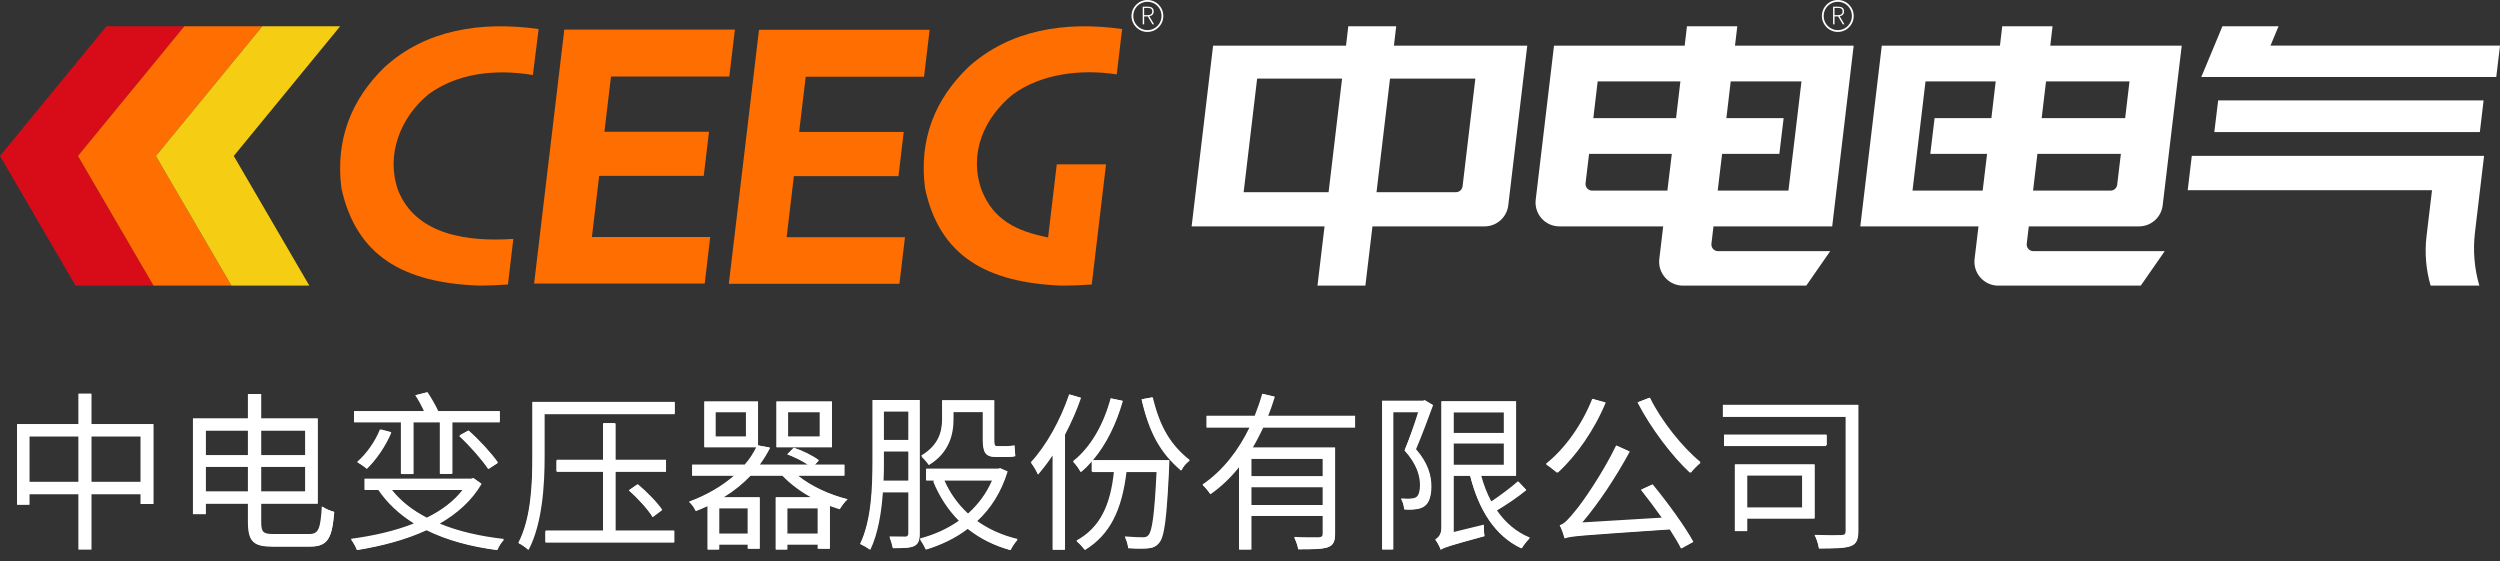 <svg width="205" height="46" viewBox="0 0 205 46" fill="none" xmlns="http://www.w3.org/2000/svg">
<rect x="0" y="0" width="205" height="46" fill="#333333" stroke="none"/>
<path d="M7.504 39.506H11.522V35.796H7.504V39.506ZM2.422 39.506H6.426V35.796H2.422V39.506ZM7.504 34.774H12.586V41.326H11.522V40.528H7.504V45.064H6.426V40.528H2.422V41.396H1.4V34.774H6.426V32.282H7.504V34.774ZM16.884 40.29H20.328V38.288H16.884V40.29ZM20.328 35.32H16.884V37.322H20.328V35.32ZM25.018 35.32H21.42V37.322H25.018V35.32ZM21.42 40.29H25.018V38.288H21.42V40.29ZM22.414 43.79H25.354C26.138 43.79 26.278 43.342 26.39 41.522C26.642 41.718 27.09 41.9 27.412 41.984C27.23 44.084 26.894 44.826 25.424 44.826H22.344C20.79 44.826 20.328 44.42 20.328 42.782V41.312H16.884V42.166H15.82V34.312H20.328V32.31H21.42V34.312H26.054V41.312H21.42V42.81C21.42 43.622 21.574 43.79 22.414 43.79ZM32.872 38.862V34.634H29.036V33.71H34.762C34.58 33.304 34.314 32.8 34.048 32.408L35.056 32.156C35.378 32.632 35.742 33.276 35.938 33.71H40.978V34.634H37.1V38.848H36.064V34.634H33.908V38.862H32.872ZM37.646 35.754L38.43 35.306C39.326 36.09 40.348 37.21 40.838 37.924L40.026 38.456C39.522 37.7 38.5 36.538 37.646 35.754ZM31.15 35.222L32.088 35.474C31.626 36.594 30.842 37.714 30.086 38.442C29.904 38.274 29.512 38.008 29.274 37.882C30.044 37.21 30.744 36.23 31.15 35.222ZM37.926 40.178H32.144C32.858 41.088 33.824 41.844 35 42.446C36.204 41.858 37.198 41.116 37.926 40.178ZM38.822 39.198L39.494 39.674C38.696 41.046 37.492 42.11 36.064 42.936C37.576 43.566 39.368 43.972 41.328 44.196C41.104 44.42 40.866 44.826 40.74 45.106C38.57 44.826 36.624 44.294 34.972 43.482C33.25 44.28 31.276 44.784 29.288 45.106C29.19 44.84 28.952 44.406 28.77 44.182C30.59 43.944 32.382 43.538 33.936 42.922C32.746 42.18 31.766 41.27 31.024 40.178H29.89V39.254H38.64L38.822 39.198ZM50.484 38.694V43.496H55.286V44.49H44.744V43.496H49.448V38.694H45.654V37.7H49.448V34.718H50.484V37.7H54.614V38.694H50.484ZM51.562 40.206L52.304 39.702C53.074 40.346 53.914 41.214 54.306 41.802L53.522 42.404C53.144 41.788 52.304 40.864 51.562 40.206ZM55.328 32.954V33.962H44.66V37.434C44.66 39.688 44.492 42.908 43.344 45.092C43.176 44.91 42.742 44.616 42.504 44.504C43.568 42.46 43.652 39.562 43.652 37.448V32.954H55.328ZM67.214 35.782V33.808H64.624V35.782H67.214ZM68.222 32.912V36.678H63.658V32.912H68.222ZM64.568 43.748H67.046V41.69H64.568V43.748ZM61.306 43.748V41.69H58.982V43.748H61.306ZM61.166 35.782V33.808H58.688V35.782H61.166ZM69.244 39.016H65.464C66.514 39.87 68.04 40.57 69.51 40.934C69.272 41.13 68.992 41.508 68.852 41.76C68.586 41.676 68.32 41.592 68.054 41.494V44.994H67.046V44.658H64.568V45.064H63.602V40.78H66.5C65.604 40.29 64.792 39.674 64.162 39.016H61.544C60.942 39.646 60.214 40.248 59.346 40.78H62.3V44.994H61.306V44.658H58.982V45.064H58.016V41.508C57.708 41.648 57.4 41.788 57.064 41.914C56.98 41.676 56.7 41.298 56.504 41.13C58.016 40.57 59.234 39.828 60.172 39.016H56.756V38.092H61.068C61.474 37.63 61.782 37.14 62.006 36.678H57.75V32.912H62.16V36.524L63.154 36.72C62.916 37.182 62.636 37.644 62.314 38.092H66.22C65.758 37.784 65.114 37.462 64.554 37.252L65.1 36.706C65.814 36.944 66.696 37.378 67.158 37.742L66.822 38.092H69.244V39.016ZM78.19 33.794V34.382C78.19 35.628 77.826 37.126 76.188 38.12C76.062 37.896 75.712 37.504 75.544 37.35C77 36.482 77.252 35.348 77.252 34.354V32.814H81.536V36.062C81.536 36.454 81.564 36.58 81.76 36.58H82.572C82.754 36.58 83.006 36.552 83.188 36.51C83.202 36.776 83.244 37.168 83.258 37.406C83.104 37.462 82.838 37.476 82.586 37.476H81.69C80.78 37.476 80.584 37.084 80.584 36.034V33.794H78.19ZM72.45 39.408H74.48V37.028H72.478V37.798C72.478 38.288 72.478 38.834 72.45 39.408ZM74.48 33.752H72.478V36.076H74.48V33.752ZM75.418 32.8V43.748C75.418 44.294 75.306 44.588 74.97 44.77C74.634 44.938 74.116 44.952 73.234 44.952C73.192 44.7 73.066 44.252 72.94 43.986C73.542 44 74.074 44 74.242 44C74.41 43.986 74.48 43.916 74.48 43.734V40.374H72.394C72.282 42.012 72.002 43.748 71.372 45.078C71.19 44.924 70.77 44.686 70.532 44.588C71.47 42.628 71.54 39.856 71.54 37.812V32.8H75.418ZM81.34 39.408H77.448C77.896 40.43 78.554 41.354 79.38 42.11C80.206 41.368 80.878 40.472 81.34 39.408ZM82.012 38.386L82.628 38.652C82.11 40.36 81.242 41.704 80.136 42.726C81.088 43.398 82.194 43.902 83.454 44.196C83.244 44.42 82.964 44.826 82.838 45.106C81.508 44.742 80.346 44.154 79.352 43.37C78.344 44.14 77.182 44.686 75.95 45.064C75.838 44.77 75.614 44.378 75.432 44.154C76.552 43.86 77.658 43.384 78.624 42.698C77.742 41.816 77.042 40.738 76.524 39.492L76.748 39.408H75.95V38.428H81.83L82.012 38.386ZM87.668 32.338L88.648 32.618C88.298 33.654 87.836 34.676 87.332 35.642V45.078H86.31V37.35C85.932 37.924 85.526 38.442 85.12 38.918C85.022 38.666 84.714 38.134 84.532 37.896C85.792 36.538 86.954 34.452 87.668 32.338ZM89.628 37.728H95.886C95.886 37.728 95.886 38.078 95.872 38.218C95.676 42.474 95.494 44 95.06 44.504C94.808 44.812 94.528 44.924 94.136 44.966C93.786 44.994 93.156 44.994 92.512 44.952C92.498 44.658 92.4 44.252 92.232 43.986C92.862 44.042 93.45 44.056 93.702 44.056C93.926 44.056 94.052 44.028 94.178 43.874C94.472 43.538 94.668 42.208 94.836 38.708H92.372C91.994 41.788 91.056 43.818 88.984 45.092C88.844 44.896 88.48 44.504 88.27 44.322C90.216 43.258 91.056 41.41 91.336 38.708H89.558V37.812C89.264 38.148 88.97 38.442 88.634 38.722C88.522 38.484 88.2 38.022 87.99 37.812C89.446 36.664 90.496 34.802 91.07 32.66L92.078 32.87C91.546 34.746 90.72 36.44 89.628 37.728ZM93.604 32.744L94.528 32.576C95.116 35.026 95.984 36.468 97.566 37.728C97.286 37.938 96.978 38.274 96.852 38.596C95.116 37.126 94.22 35.446 93.604 32.744ZM108.458 39.044V37.63H102.62V39.044H108.458ZM102.62 41.41H108.458V39.954H102.62V41.41ZM111.118 35.068H103.586C103.32 35.614 103.04 36.174 102.732 36.692H109.48V43.762C109.48 44.392 109.34 44.7 108.892 44.868C108.43 45.036 107.646 45.05 106.456 45.05C106.414 44.742 106.26 44.322 106.12 44.028C107.044 44.07 107.884 44.056 108.136 44.056C108.374 44.042 108.458 43.972 108.458 43.762V42.306H102.62V45.064H101.598V38.316C100.926 39.156 100.142 39.912 99.26 40.528C99.134 40.318 98.812 39.926 98.602 39.73C100.282 38.596 101.556 36.916 102.452 35.068H98.938V34.088H102.886C103.124 33.486 103.334 32.884 103.502 32.282L104.538 32.534C104.37 33.052 104.202 33.584 103.992 34.088H111.118V35.068ZM116.83 32.814L117.516 33.22C117.096 34.354 116.592 35.726 116.116 36.832C117.124 37.994 117.376 39.016 117.376 39.884C117.376 40.612 117.208 41.228 116.83 41.494C116.634 41.648 116.368 41.732 116.088 41.76C115.822 41.802 115.458 41.802 115.164 41.788C115.15 41.522 115.052 41.13 114.898 40.864C115.22 40.892 115.486 40.906 115.71 40.878C115.878 40.864 116.032 40.836 116.144 40.752C116.354 40.598 116.438 40.206 116.438 39.786C116.438 39.03 116.186 38.064 115.178 36.944C115.584 35.936 116.004 34.732 116.284 33.808H114.254V45.05H113.33V32.856H116.676L116.83 32.814ZM119.21 36.37V38.106H123.312V36.37H119.21ZM123.312 33.822H119.21V35.502H123.312V33.822ZM124.474 39.464L125.16 40.192C124.446 40.78 123.522 41.396 122.752 41.858C123.438 42.852 124.334 43.622 125.454 44.084C125.23 44.28 124.908 44.7 124.74 44.966C122.556 43.93 121.254 41.788 120.554 39.016H119.21V43.622L121.674 43.02C121.674 43.328 121.688 43.748 121.73 43.972C118.846 44.756 118.426 44.896 118.146 45.078C118.076 44.854 117.852 44.42 117.684 44.224C117.908 44.112 118.202 43.818 118.202 43.244V32.898H124.32V39.016H121.464C121.674 39.772 121.94 40.486 122.29 41.116C123.018 40.626 123.9 39.968 124.474 39.464ZM130.564 32.702L131.67 33.01C130.732 35.278 129.248 37.392 127.736 38.764C127.512 38.554 127.036 38.19 126.77 38.022C128.338 36.79 129.738 34.788 130.564 32.702ZM134.554 40.164L135.52 39.716C136.738 41.2 138.166 43.16 138.852 44.42L137.844 44.98C137.62 44.532 137.284 43.986 136.92 43.412C129.57 43.916 128.814 43.958 128.296 44.154C128.24 43.93 128.044 43.356 127.89 43.062C128.254 42.978 128.632 42.558 129.164 41.9C129.71 41.27 131.404 38.848 132.524 36.524L133.644 37.028C132.496 39.142 131.124 41.214 129.752 42.838L136.262 42.446C135.702 41.662 135.1 40.85 134.554 40.164ZM134.274 32.996L135.296 32.604C136.22 34.508 137.998 36.72 139.44 37.882C139.174 38.092 138.782 38.484 138.572 38.764C137.13 37.434 135.352 35.096 134.274 32.996ZM147.77 39.002H143.276V41.606H147.77V39.002ZM148.792 42.53H143.276V43.552H142.254V38.078H148.792V42.53ZM149.744 35.642V36.58H141.372V35.642H149.744ZM152.39 33.192V43.524C152.39 44.238 152.236 44.602 151.76 44.784C151.27 44.966 150.402 44.98 149.156 44.98C149.114 44.672 148.96 44.154 148.792 43.86C149.758 43.888 150.724 43.888 151.004 43.874C151.27 43.86 151.34 43.79 151.34 43.524V34.186H141.274V33.192H152.39Z" fill="white"/>
<path d="M7.448 39.548H11.606V35.712H7.448V39.548ZM2.338 39.548H6.482V35.712H2.338V39.548ZM7.448 34.802H12.558V41.284H11.606V40.472H7.448V45.036H6.482V40.472H2.338V41.354H1.414V34.802H6.482V32.296H7.448V34.802ZM16.8 40.36H20.384V38.218H16.8V40.36ZM20.384 35.236H16.8V37.35H20.384V35.236ZM25.102 35.236H21.364V37.35H25.102V35.236ZM21.364 40.36H25.102V38.218H21.364V40.36ZM22.372 43.86H25.452C26.236 43.86 26.362 43.398 26.474 41.564C26.726 41.732 27.104 41.9 27.398 41.97C27.23 44.07 26.936 44.798 25.494 44.798H22.316C20.846 44.798 20.384 44.406 20.384 42.88V41.256H16.8V42.124H15.834V34.326H20.384V32.31H21.364V34.326H26.04V41.256H21.364V42.88C21.364 43.692 21.532 43.86 22.372 43.86ZM32.942 38.876V34.578H29.036V33.738H34.846C34.664 33.332 34.37 32.8 34.118 32.408L34.986 32.184C35.308 32.66 35.7 33.304 35.868 33.738H40.978V34.578H37.03V38.862H36.106V34.578H33.88V38.876H32.942ZM37.702 35.684L38.402 35.306C39.298 36.104 40.32 37.252 40.796 37.98L40.068 38.456C39.564 37.686 38.556 36.496 37.702 35.684ZM31.234 35.208L32.074 35.432C31.598 36.566 30.814 37.686 30.072 38.428C29.904 38.288 29.554 38.036 29.33 37.924C30.114 37.238 30.814 36.23 31.234 35.208ZM38.024 40.108H32.046C32.788 41.074 33.796 41.858 35 42.502C36.232 41.872 37.282 41.088 38.024 40.108ZM38.822 39.226L39.424 39.646C38.626 41.046 37.394 42.11 35.924 42.95C37.478 43.608 39.326 44.056 41.314 44.28C41.118 44.476 40.894 44.84 40.796 45.092C38.626 44.798 36.638 44.266 34.986 43.426C33.264 44.238 31.262 44.756 29.26 45.092C29.176 44.854 28.966 44.476 28.798 44.266C30.646 44.014 32.48 43.58 34.076 42.922C32.816 42.18 31.808 41.228 31.052 40.108H29.918V39.268H38.668L38.822 39.226ZM50.414 38.638V43.566H55.286V44.462H44.716V43.566H49.476V38.638H45.626V37.756H49.476V34.69H50.414V37.756H54.586V38.638H50.414ZM51.576 40.206L52.248 39.73C53.018 40.388 53.858 41.27 54.25 41.858L53.522 42.39C53.158 41.788 52.332 40.85 51.576 40.206ZM55.314 32.982V33.878H44.576V37.462C44.576 39.688 44.408 42.894 43.288 45.064C43.12 44.896 42.742 44.644 42.532 44.546C43.596 42.488 43.68 39.59 43.68 37.462V32.982H55.314ZM67.298 35.852V33.752H64.554V35.852H67.298ZM68.194 32.94V36.664H63.7V32.94H68.194ZM64.498 43.804H67.13V41.606H64.498V43.804ZM61.376 43.804V41.606H58.898V43.804H61.376ZM61.236 35.852V33.752H58.618V35.852H61.236ZM69.23 38.96H65.338C66.402 39.856 67.984 40.584 69.482 40.948C69.272 41.13 69.034 41.466 68.894 41.69C68.6 41.606 68.32 41.508 68.026 41.396V44.98H67.13V44.63H64.498V45.05H63.63V40.78H66.668C65.716 40.276 64.834 39.646 64.19 38.96H61.516C60.9 39.618 60.144 40.234 59.234 40.78H62.272V44.98H61.376V44.63H58.898V45.05H58.044V41.424C57.708 41.578 57.386 41.732 57.022 41.872C56.952 41.648 56.7 41.326 56.518 41.172C58.086 40.598 59.346 39.814 60.284 38.96H56.77V38.134H61.11C61.53 37.658 61.852 37.14 62.09 36.664H57.778V32.94H62.132V36.58L62.16 36.524L63.112 36.692C62.874 37.168 62.566 37.672 62.216 38.134H66.332C65.87 37.812 65.17 37.476 64.568 37.252L65.072 36.734C65.786 36.986 66.668 37.406 67.13 37.77L66.794 38.134H69.23V38.96ZM78.12 33.71V34.396C78.12 35.628 77.756 37.112 76.146 38.12C76.02 37.924 75.712 37.574 75.558 37.448C77.028 36.552 77.28 35.39 77.28 34.382V32.842H81.494V36.118C81.494 36.51 81.508 36.636 81.704 36.636H82.586C82.754 36.636 83.006 36.608 83.174 36.566C83.202 36.804 83.216 37.154 83.244 37.378C83.104 37.434 82.838 37.448 82.586 37.448H81.648C80.808 37.448 80.64 37.084 80.64 36.09V33.71H78.12ZM72.408 39.464H74.55V36.972H72.436V37.826C72.436 38.33 72.422 38.89 72.408 39.464ZM74.55 33.682H72.436V36.118H74.55V33.682ZM75.39 32.814V43.832C75.39 44.336 75.278 44.616 74.956 44.77C74.62 44.924 74.102 44.938 73.206 44.938C73.164 44.714 73.052 44.322 72.94 44.07C73.57 44.098 74.13 44.084 74.298 44.084C74.48 44.07 74.55 44.014 74.55 43.818V40.332H72.352C72.24 41.97 71.96 43.734 71.302 45.064C71.148 44.924 70.756 44.714 70.546 44.616C71.512 42.656 71.582 39.884 71.582 37.826V32.814H75.39ZM81.424 39.352H77.378C77.84 40.43 78.512 41.382 79.366 42.18C80.234 41.41 80.948 40.472 81.424 39.352ZM82.012 38.428L82.572 38.68C82.04 40.374 81.158 41.718 80.038 42.74C81.004 43.454 82.138 43.972 83.426 44.28C83.244 44.49 82.992 44.84 82.88 45.106C81.536 44.728 80.346 44.126 79.352 43.314C78.316 44.098 77.126 44.672 75.894 45.05C75.796 44.798 75.586 44.448 75.432 44.238C76.58 43.93 77.714 43.426 78.694 42.712C77.784 41.788 77.056 40.682 76.538 39.394L76.664 39.352H75.936V38.47H81.872L82.012 38.428ZM87.724 32.352L88.592 32.618C88.228 33.64 87.78 34.676 87.276 35.628V45.064H86.352V37.21C85.96 37.812 85.526 38.372 85.106 38.876C85.008 38.652 84.728 38.19 84.56 37.966C85.834 36.608 87.01 34.494 87.724 32.352ZM91.112 32.674L92.022 32.87C91.35 35.278 90.16 37.336 88.592 38.68C88.494 38.47 88.2 38.064 88.004 37.882C89.474 36.72 90.538 34.844 91.112 32.674ZM89.516 37.784H95.858C95.858 37.784 95.858 38.106 95.844 38.232C95.634 42.516 95.424 44.028 95.004 44.532C94.766 44.826 94.5 44.924 94.108 44.952C93.772 44.98 93.142 44.98 92.512 44.938C92.484 44.672 92.386 44.308 92.246 44.07C92.89 44.126 93.492 44.14 93.73 44.14C93.968 44.14 94.08 44.126 94.22 43.958C94.542 43.622 94.724 42.264 94.92 38.652H92.316C91.952 41.76 91 43.79 88.928 45.078C88.816 44.91 88.494 44.546 88.284 44.392C90.244 43.3 91.112 41.41 91.406 38.652H89.516V37.784ZM93.632 32.744L94.472 32.59C95.074 35.04 95.956 36.51 97.538 37.784C97.286 37.966 97.006 38.274 96.894 38.554C95.172 37.098 94.262 35.418 93.632 32.744ZM108.542 39.086V37.56H102.55V39.086H108.542ZM102.55 41.466H108.542V39.898H102.55V41.466ZM111.104 35.012H103.544C103.278 35.586 102.97 36.174 102.648 36.72H109.452V43.846C109.452 44.434 109.312 44.714 108.878 44.868C108.444 45.022 107.674 45.022 106.456 45.022C106.414 44.756 106.274 44.378 106.148 44.112C107.114 44.154 107.968 44.14 108.206 44.14C108.458 44.126 108.542 44.042 108.542 43.832V42.278H102.55V45.05H101.64V38.176C100.94 39.058 100.142 39.856 99.232 40.5C99.106 40.29 98.812 39.954 98.63 39.786C100.324 38.624 101.626 36.888 102.536 35.012H98.952V34.13H102.928C103.18 33.528 103.39 32.912 103.544 32.31L104.482 32.52C104.314 33.066 104.132 33.598 103.922 34.13H111.104V35.012ZM116.858 32.842L117.46 33.206C117.04 34.34 116.522 35.698 116.046 36.818C117.082 37.994 117.334 39.016 117.334 39.898C117.334 40.598 117.18 41.214 116.802 41.48C116.606 41.62 116.354 41.704 116.088 41.732C115.794 41.774 115.444 41.774 115.136 41.746C115.122 41.522 115.038 41.158 114.884 40.92C115.22 40.948 115.514 40.962 115.738 40.934C115.92 40.92 116.074 40.892 116.186 40.808C116.41 40.654 116.494 40.248 116.494 39.814C116.494 39.03 116.228 38.064 115.178 36.916C115.612 35.894 116.046 34.662 116.354 33.738H114.198V45.05H113.358V32.884H116.718L116.858 32.842ZM119.112 36.328V38.176H123.396V36.328H119.112ZM123.396 33.752H119.112V35.544H123.396V33.752ZM124.516 39.506L125.132 40.15C124.418 40.752 123.452 41.382 122.64 41.858C123.354 42.894 124.278 43.692 125.426 44.154C125.23 44.336 124.95 44.7 124.796 44.952C122.584 43.93 121.254 41.774 120.554 39.002H119.112V43.734L121.674 43.104C121.66 43.37 121.688 43.748 121.716 43.944C118.804 44.742 118.398 44.882 118.132 45.064C118.062 44.84 117.866 44.476 117.712 44.28C117.936 44.168 118.202 43.916 118.202 43.342V32.926H124.306V39.002H121.366C121.59 39.8 121.87 40.542 122.248 41.2C123.018 40.71 123.942 40.038 124.516 39.506ZM130.634 32.73L131.6 32.996C130.662 35.278 129.192 37.378 127.652 38.75C127.456 38.582 127.036 38.246 126.784 38.092C128.38 36.846 129.794 34.844 130.634 32.73ZM134.596 40.15L135.45 39.758C136.696 41.228 138.138 43.202 138.824 44.448L137.928 44.938C137.69 44.504 137.354 43.944 136.976 43.384C129.528 43.874 128.8 43.916 128.324 44.098C128.268 43.902 128.086 43.384 127.96 43.132C128.31 43.048 128.688 42.586 129.206 41.942C129.766 41.326 131.46 38.89 132.594 36.566L133.574 37.014C132.412 39.128 131.04 41.27 129.64 42.908L136.388 42.53C135.814 41.704 135.17 40.864 134.596 40.15ZM134.33 32.982L135.226 32.632C136.178 34.578 137.984 36.832 139.44 37.966C139.188 38.162 138.852 38.512 138.656 38.764C137.2 37.462 135.394 35.082 134.33 32.982ZM147.882 38.918H143.206V41.662H147.882V38.918ZM148.792 38.092V42.488H143.206V43.524H142.296V38.092H148.792ZM149.8 35.656V36.496H141.372V35.656H149.8ZM152.348 33.22V43.608C152.348 44.28 152.208 44.602 151.746 44.77C151.256 44.938 150.402 44.952 149.156 44.952C149.114 44.672 148.988 44.224 148.834 43.93C149.828 43.972 150.78 43.958 151.074 43.944C151.34 43.944 151.41 43.86 151.41 43.608V34.116H141.288V33.22H152.348Z" fill="white"/>
<path d="M6.196 23.422H12.585L6.389 12.789L15.114 2.156H8.725L0 12.789L6.196 23.422Z" fill="#D80C18"/>
<path d="M12.587 23.422H18.974L12.779 12.789L21.504 2.156H15.114L6.39 12.789L12.587 23.422Z" fill="#FF6E00"/>
<path d="M18.975 23.422H25.364L19.169 12.789L27.892 2.156H21.504L12.779 12.789L18.975 23.422Z" fill="#F5CE13"/>
<path d="M32.648 15.615C31.61 12.718 32.829 9.618 35.155 7.718C37.509 5.999 40.603 5.638 43.695 6.151L44.168 2.382C39.421 1.719 34.941 2.441 31.59 5.456C28.753 8.17 27.505 11.513 27.994 15.43C29.225 21.01 33.087 23.179 39.25 23.42C40.058 23.42 40.87 23.386 41.651 23.329L42.093 19.59C38.452 19.834 34.132 19.323 32.648 15.615Z" fill="#FF6E00"/>
<path d="M59.804 6.273L60.262 2.426H46.273L43.797 23.251H57.787L58.239 19.432H48.536L49.132 14.422H57.707L58.139 10.801H49.562L50.101 6.273H59.804Z" fill="#FF6E00"/>
<path d="M75.771 6.292L76.229 2.443H62.239L59.764 23.27H73.753L74.208 19.451H64.503L65.099 14.441H73.674L74.106 10.818H65.529L66.068 6.292H75.771Z" fill="#FF6E00"/>
<path d="M83.058 7.738C85.41 6.025 88.65 5.654 91.573 6.099L92.014 2.38C87.284 1.722 82.833 2.449 79.453 5.458C76.606 8.171 75.344 11.514 75.853 15.432C77.033 21.012 80.922 23.181 87.079 23.422C87.893 23.422 88.702 23.39 89.485 23.331C89.485 23.331 89.501 23.331 89.523 23.329L90.694 13.476H86.655L85.944 19.469C83.298 18.953 81.451 17.995 80.505 15.617C79.39 12.548 80.725 9.64 83.055 7.738" fill="#FF6E00"/>
<path d="M94.499 1.995L94.115 1.343H93.821V1.995H93.703V0.548H94.124C94.41 0.548 94.604 0.654 94.604 0.935C94.604 1.165 94.464 1.298 94.244 1.332L94.634 1.995H94.499ZM93.82 1.243H94.095C94.344 1.243 94.483 1.145 94.483 0.935C94.483 0.726 94.344 0.648 94.095 0.648H93.82V1.243Z" fill="white"/>
<path d="M94.087 0C93.367 0 92.782 0.587 92.782 1.309C92.782 2.032 93.365 2.619 94.087 2.619C94.809 2.619 95.392 2.034 95.392 1.309C95.392 0.585 94.809 0 94.087 0ZM94.087 2.473C93.446 2.473 92.928 1.952 92.928 1.308C92.928 0.663 93.446 0.144 94.087 0.144C94.728 0.144 95.246 0.665 95.246 1.308C95.246 1.95 94.728 2.473 94.087 2.473Z" fill="white"/>
<path d="M151.109 1.995L150.725 1.343H150.431V1.995H150.313V0.548H150.734C151.02 0.548 151.214 0.654 151.214 0.935C151.214 1.165 151.074 1.298 150.854 1.332L151.244 1.995H151.109ZM150.431 1.243H150.706C150.956 1.243 151.094 1.145 151.094 0.935C151.094 0.726 150.956 0.648 150.706 0.648H150.431V1.243Z" fill="white"/>
<path d="M150.699 0C149.979 0 149.394 0.587 149.394 1.309C149.394 2.032 149.977 2.619 150.699 2.619C151.421 2.619 152.004 2.034 152.004 1.309C152.004 0.585 151.421 0 150.699 0ZM150.699 2.473C150.058 2.473 149.539 1.952 149.539 1.308C149.539 0.663 150.058 0.144 150.699 0.144C151.339 0.144 151.858 0.665 151.858 1.308C151.858 1.95 151.339 2.473 150.699 2.473Z" fill="white"/>
<path d="M142.27 3.743L142.457 2.156H138.331L138.144 3.743H127.429L125.929 16.372C125.79 17.539 126.697 18.563 127.867 18.563H136.381L136.064 21.229C135.925 22.395 136.832 23.422 138.004 23.422H148.113L150.077 20.595H140.878C140.553 20.595 140.3 20.31 140.337 19.984L140.505 18.563H150.24L152.001 3.743H142.267H142.27ZM131.009 6.673H137.793L137.437 9.686H130.653L131.009 6.673ZM130.016 15.02L130.304 12.618H137.088L136.726 15.632H130.555C130.23 15.632 129.977 15.346 130.016 15.02ZM147.364 9.686L147.013 12.618L146.651 15.632H140.851L141.212 12.618H145.907L146.258 9.686H141.563L141.919 6.673H147.72L147.364 9.686Z" fill="white"/>
<path d="M168.123 3.743L168.309 2.156H164.183L163.997 3.743H154.307L152.545 18.563H162.236L161.916 21.229C161.778 22.395 162.684 23.422 163.856 23.422H175.542L177.507 20.595H166.733C166.408 20.595 166.155 20.31 166.192 19.984L166.36 18.563H175.4C176.388 18.563 177.222 17.823 177.34 16.837L178.902 3.743H168.123ZM156.825 15.632L157.185 12.618L157.535 9.686L157.892 6.673H163.648L163.293 9.686H158.636L158.285 12.618H162.941L162.579 15.632H156.823H156.825ZM173.069 15.632H166.711L167.067 12.618H173.912L173.608 15.152C173.574 15.426 173.344 15.632 173.069 15.632ZM174.263 9.686H167.418L167.774 6.673H174.619L174.263 9.686Z" fill="white"/>
<path d="M114.302 3.743L114.488 2.156H110.56L110.373 3.743H99.474L97.713 18.563H108.612L108.033 23.422H111.961L112.541 18.563H121.738C122.728 18.563 123.56 17.821 123.678 16.837L125.235 3.743H114.302ZM101.979 15.758L103.085 6.447H110.05L108.945 15.758H101.979ZM119.39 15.758H112.875L113.981 6.447H120.979L119.931 15.276C119.898 15.55 119.667 15.758 119.392 15.758" fill="white"/>
<path d="M186.179 3.741L186.84 2.156H182.239L180.508 6.312H204.694L205 3.741H186.179Z" fill="white"/>
<path d="M203.655 8.232H181.889L181.574 10.831H203.347L203.655 8.232Z" fill="white"/>
<path d="M179.727 12.783L179.393 15.595H199.425L198.977 19.358C198.814 20.721 198.927 22.105 199.311 23.422H203.306C202.894 22.009 202.772 20.527 202.946 19.066L203.693 12.783H179.727Z" fill="white"/>
</svg>

